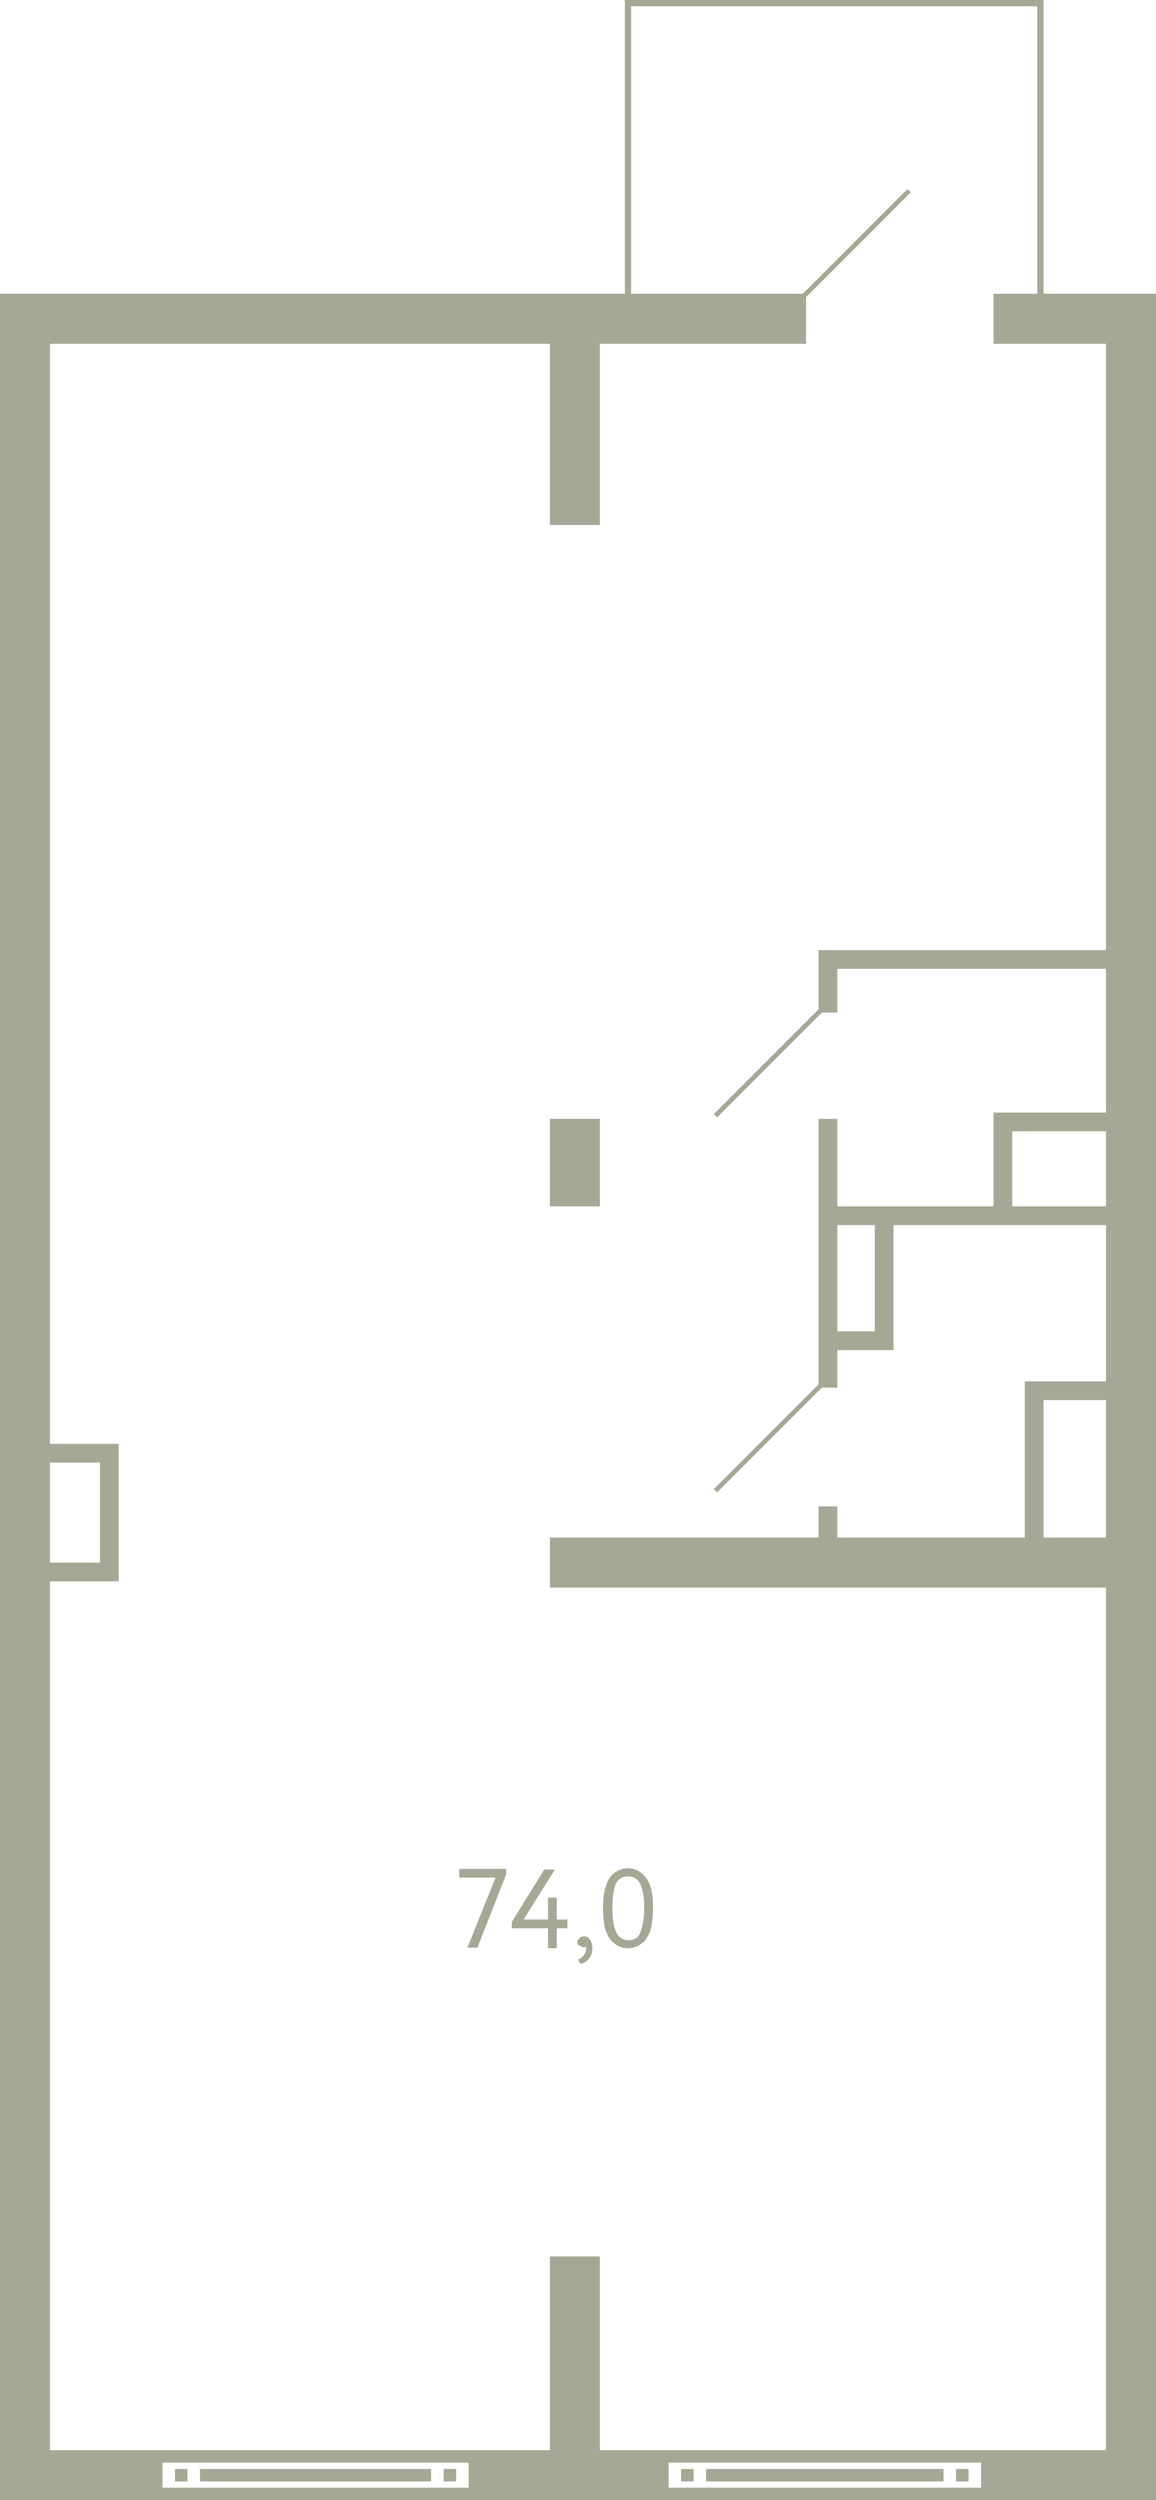 <?xml version="1.0" encoding="utf-8"?>
<!-- Generator: Adobe Illustrator 22.0.1, SVG Export Plug-In . SVG Version: 6.00 Build 0)  -->
<svg version="1.1" id="Слой_1" xmlns="http://www.w3.org/2000/svg" xmlns:xlink="http://www.w3.org/1999/xlink" x="0px" y="0px"
	 width="185px" height="400px" viewBox="0 0 185 400" style="enable-background:new 0 0 185 400;" xml:space="preserve">
<style type="text/css">
	.st0{fill:none;stroke:#A6A795;stroke-width:1;stroke-miterlimit:22.926;}
	.st1{fill:none;stroke:#A6A795;stroke-width:0.75;stroke-miterlimit:22.926;}
	.st2{fill:#A6A795;}
</style>
<polyline class="st0" points="166.5,50 166.5,0.5 100.5,0.5 100.5,51 "/>
<path class="st1" d="M132.1,161.1"/>
<g>
	<rect x="88" y="179" class="st2" width="8" height="14"/>
	<rect x="71" y="395" class="st2" width="2" height="2"/>
	<rect x="28" y="395" class="st2" width="2" height="2"/>
	<rect x="32" y="395" class="st2" width="37" height="2"/>
	<rect x="153" y="395" class="st2" width="2" height="2"/>
	<rect x="109" y="395" class="st2" width="2" height="2"/>
	<rect x="113" y="395" class="st2" width="38" height="2"/>
</g>
<line class="st1" x1="128.5" y1="47.5" x2="145.5" y2="30.5"/>
<line class="st1" x1="131.5" y1="161.5" x2="114.5" y2="178.5"/>
<line class="st1" x1="131.5" y1="221.5" x2="114.5" y2="238.5"/>
<g>
	<path class="st2" d="M73.4,299h7.6v0.9l-4.6,11.7h-1.6l4.5-11.2h-5.8V299z"/>
	<path class="st2" d="M87.7,308.5h-5.8v-1l5.2-8.4h1.7l-5,8h3.9v-3.5h1.4v3.5h1.7v1.4h-1.7v3.2h-1.4V308.5z"/>
	<path class="st2" d="M92.4,310.8c0-0.3,0.1-0.5,0.3-0.7c0.2-0.2,0.4-0.3,0.8-0.3c0.4,0,0.7,0.2,0.9,0.5c0.2,0.3,0.4,0.7,0.4,1.3
		c0,0.7-0.2,1.3-0.5,1.7s-0.8,0.8-1.4,0.9l-0.4-0.7c0.2-0.1,0.5-0.2,0.7-0.4c0.2-0.2,0.4-0.5,0.5-0.8c0.1-0.2,0.1-0.4,0.1-0.6
		c0-0.1,0-0.2-0.1-0.3c0,0.1-0.1,0.1-0.2,0.1c-0.1,0-0.1,0-0.2,0c-0.2,0-0.3-0.1-0.5-0.2C92.5,311.2,92.4,311,92.4,310.8z"/>
	<path class="st2" d="M96.5,305.3c0-0.9,0.1-1.8,0.2-2.6c0.2-0.8,0.4-1.5,0.7-2c0.3-0.6,0.8-1,1.3-1.3c0.5-0.3,1.1-0.5,1.8-0.5
		c0.7,0,1.3,0.2,1.8,0.5c0.5,0.3,0.9,0.8,1.3,1.3c0.3,0.6,0.6,1.2,0.7,2c0.2,0.8,0.2,1.7,0.2,2.6s-0.1,1.8-0.2,2.6s-0.4,1.5-0.7,2
		c-0.3,0.6-0.8,1-1.3,1.3c-0.5,0.3-1.1,0.5-1.8,0.5s-1.3-0.2-1.8-0.5c-0.5-0.3-1-0.8-1.3-1.3c-0.3-0.6-0.6-1.2-0.7-2
		S96.5,306.3,96.5,305.3z M98,305.3c0,1.6,0.2,2.9,0.6,3.8s1.1,1.3,2,1.3c0.9,0,1.6-0.4,1.9-1.3s0.6-2.1,0.6-3.8s-0.2-2.9-0.6-3.8
		c-0.4-0.9-1.1-1.3-2-1.3c-0.9,0-1.6,0.4-2,1.3C98.2,302.5,98,303.7,98,305.3z"/>
</g>
<path class="st2" d="M159,47v8h18v97h-46v10h3v-7h43v23h-18v15h-25v-14h-3v43h3v-6h9v-20h34v25h-13v25h-30v-5h-3v5H88v8h89v138H96
	v-31h-8v31H8V253h11v-22H8V55h80v29h8V55h33v-8H0v353h185V47H159z M140,213h-6v-17h6V213z M8,234h8v16H8V234z M75,398H26v-4h49V398z
	 M157,398h-50v-4h50V398z M177,246h-10v-22h10V246z M177,193h-15v-12h15V193z"/>
</svg>
